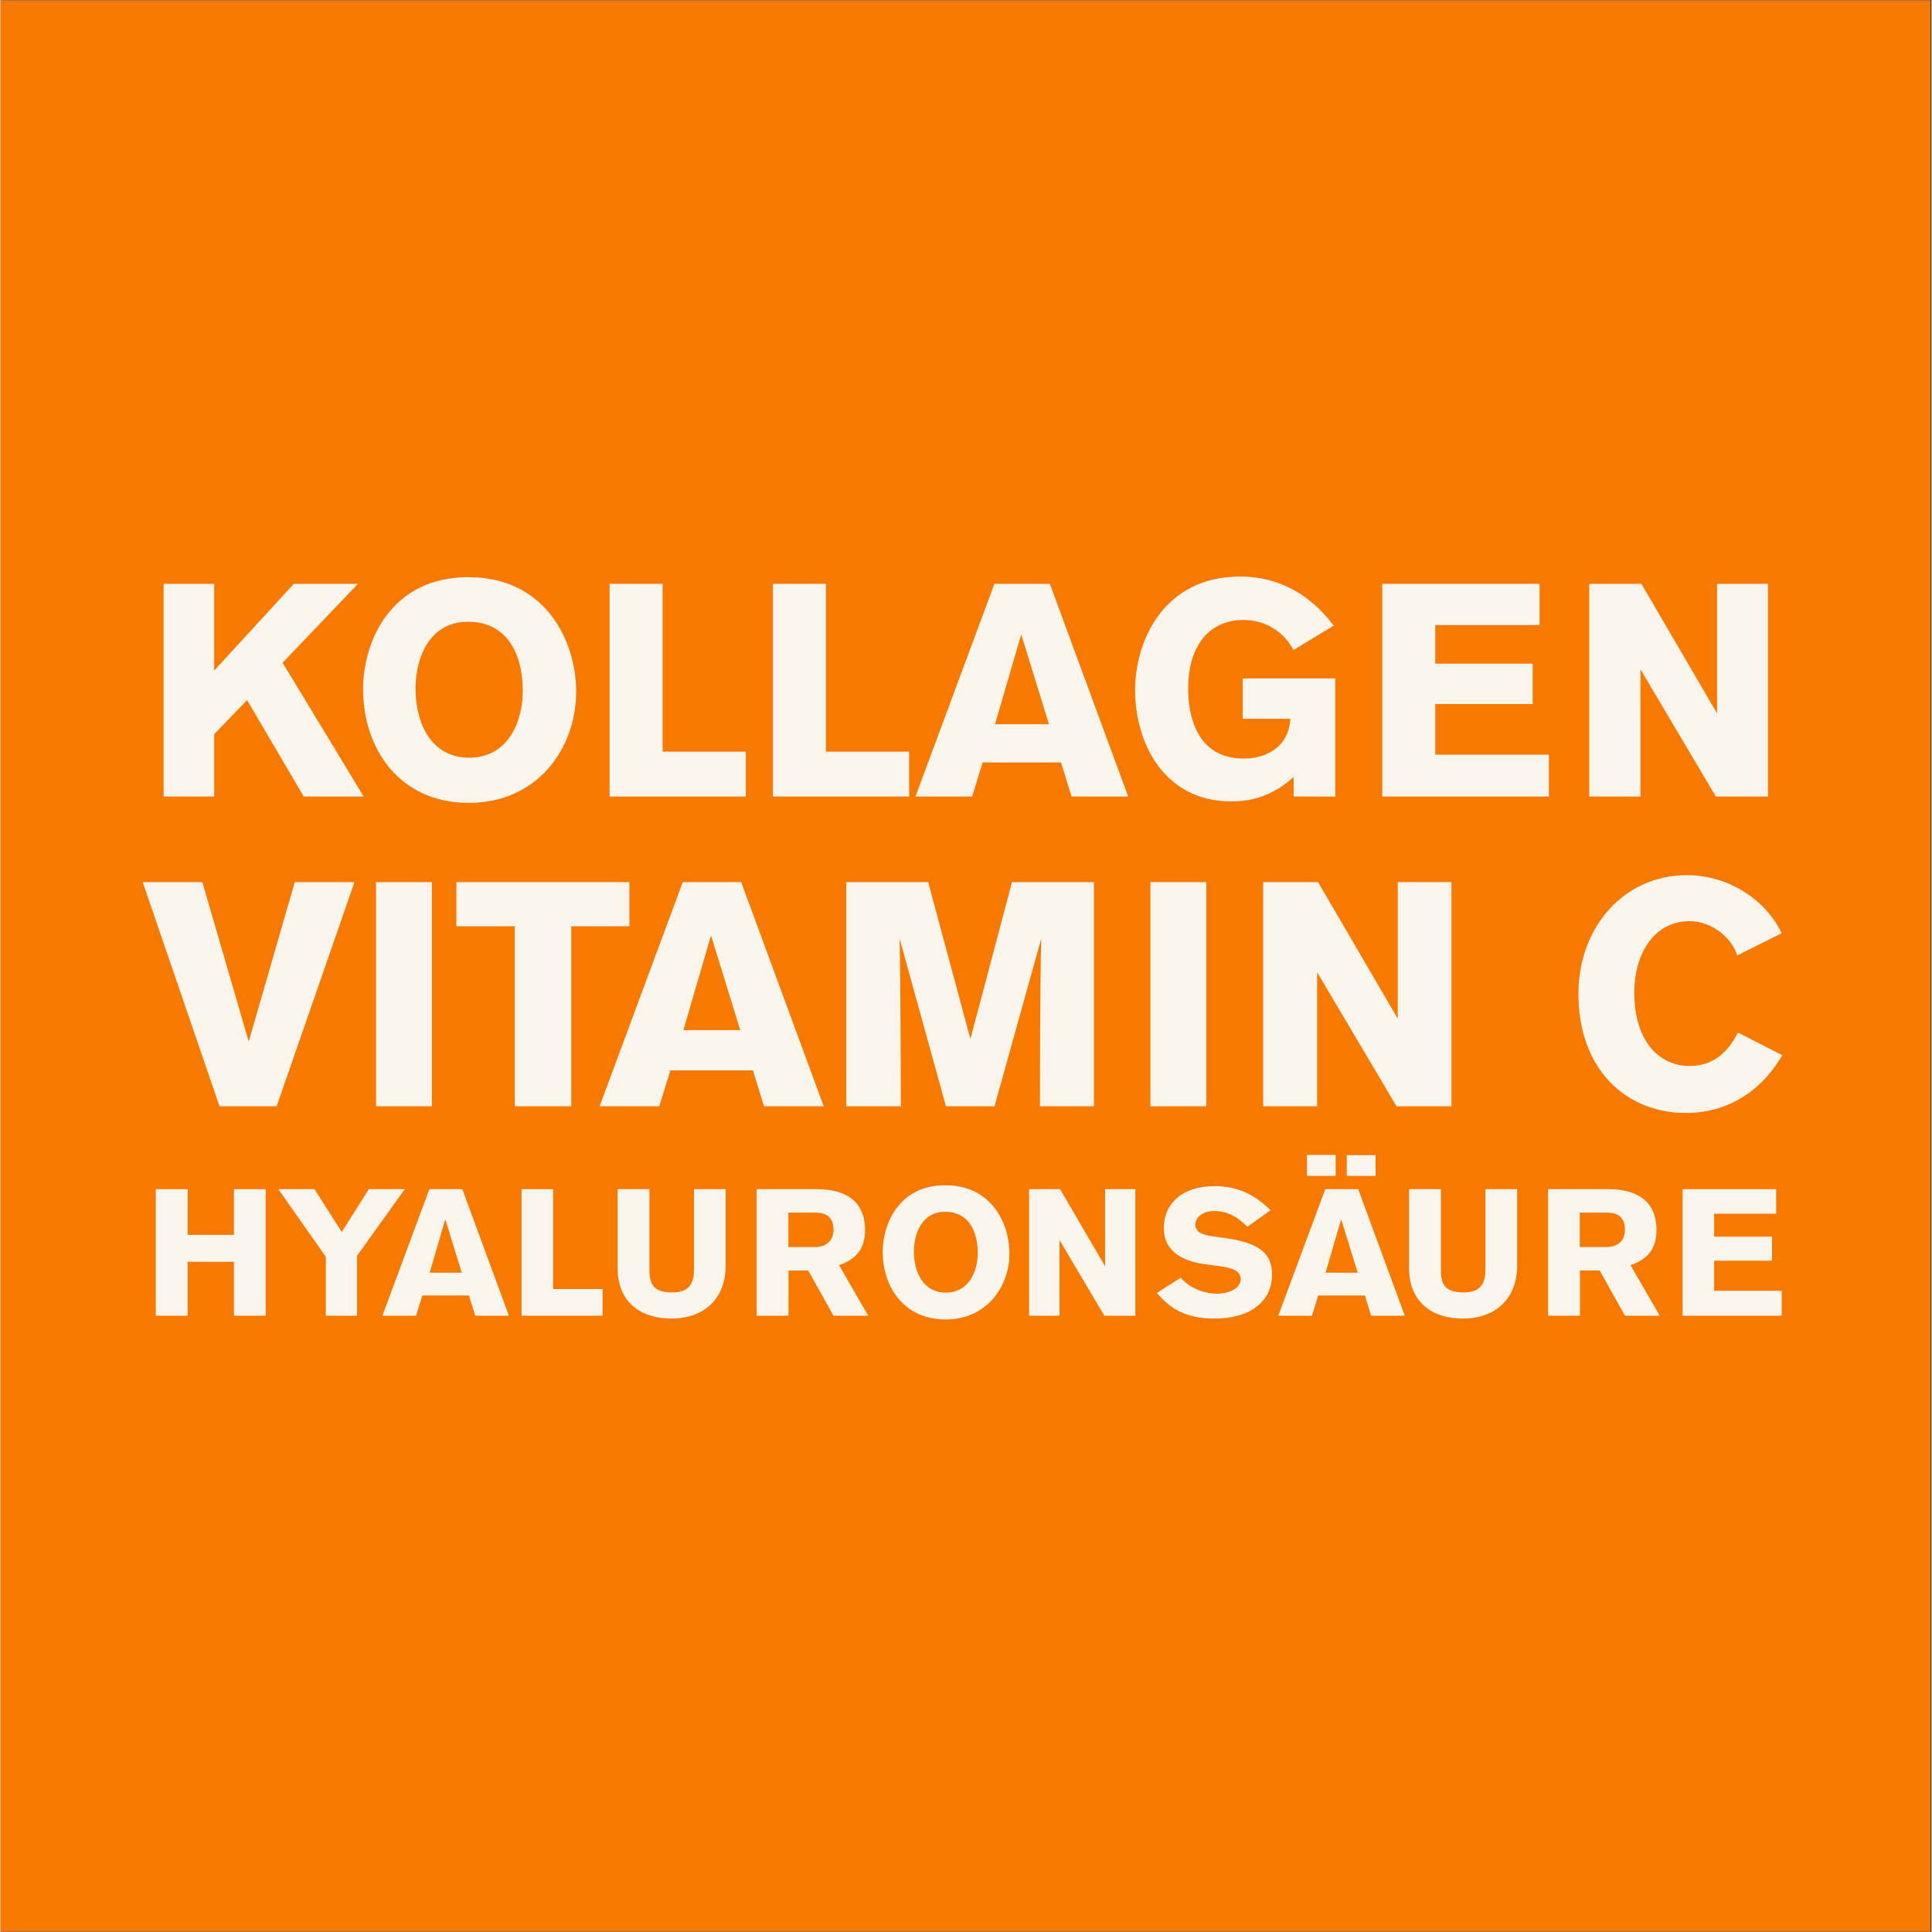<svg version="1.2" preserveAspectRatio="xMidYMid meet" height="300" viewBox="0 0 224.88 225" zoomAndPan="magnify" width="300" xmlns:xlink="http://www.w3.org/1999/xlink" xmlns="http://www.w3.org/2000/svg"><rect x="0" y="0" width="224.88" height="225" fill="#333333" stroke="none"/><defs><clipPath id="e8ca486fde"><path d="M 0 0.059 L 224.762 0.059 L 224.762 224.938 L 0 224.938 Z M 0 0.059"></path></clipPath></defs><g id="5a1fc30d3a"><g clip-path="url(#e8ca486fde)" clip-rule="nonzero"><path d="M 0 0.059 L 224.879 0.059 L 224.879 224.941 L 0 224.941 Z M 0 0.059" style="stroke:none;fill-rule:nonzero;fill:#ffffff;fill-opacity:1;"></path><path d="M 0 0.059 L 224.879 0.059 L 224.879 224.941 L 0 224.941 Z M 0 0.059" style="stroke:none;fill-rule:nonzero;fill:#f77900;fill-opacity:1;"></path></g><g style="fill:#f9f5ec;fill-opacity:1;"><g transform="translate(16.605, 92.766)"><path d="M 25.691 0 L 16.25 -15.582 L 25.023 -24.777 L 17.551 -24.777 L 8.281 -14.672 L 8.281 -24.777 L 2.387 -24.777 L 2.387 0 L 8.281 0 L 8.281 -7.266 L 12.109 -11.23 L 18.707 0 Z M 25.691 0" style="stroke:none"></path></g></g><g style="fill:#f9f5ec;fill-opacity:1;"><g transform="translate(40.75, 92.766)"><path d="M 1.473 -12.496 C 1.473 -5.688 5.617 0.738 13.793 0.738 C 21.762 0.738 26.289 -5.582 26.289 -12.215 C 26.289 -18.109 22.742 -25.551 13.723 -25.551 C 4.773 -25.551 1.473 -18.145 1.473 -12.496 Z M 7.582 -12.566 C 7.582 -15.898 9.02 -20.355 13.723 -20.355 C 18.109 -20.355 20.074 -16.777 20.074 -12.285 C 20.074 -8.809 18.426 -4.527 13.828 -4.527 C 9.371 -4.527 7.582 -8.598 7.582 -12.566 Z M 7.582 -12.566" style="stroke:none"></path></g></g><g style="fill:#f9f5ec;fill-opacity:1;"><g transform="translate(68.545, 92.766)"><path d="M 18.25 0 L 18.25 -5.23 L 8.562 -5.23 L 8.562 -24.777 L 2.387 -24.777 L 2.387 0 Z M 18.25 0" style="stroke:none"></path></g></g><g style="fill:#f9f5ec;fill-opacity:1;"><g transform="translate(87.567, 92.766)"><path d="M 18.25 0 L 18.25 -5.23 L 8.562 -5.23 L 8.562 -24.777 L 2.387 -24.777 L 2.387 0 Z M 18.25 0" style="stroke:none"></path></g></g><g style="fill:#f9f5ec;fill-opacity:1;"><g transform="translate(106.588, 92.766)"><path d="M 24.742 0 L 15.617 -24.777 L 9.16 -24.777 L -0.035 0 L 6.562 0 L 7.793 -3.965 L 16.918 -3.965 L 18.145 0 Z M 15.512 -8.422 L 9.23 -8.422 L 12.285 -18.883 Z M 15.512 -8.422" style="stroke:none"></path></g></g><g style="fill:#f9f5ec;fill-opacity:1;"><g transform="translate(130.733, 92.766)"><path d="M 24.535 -19.902 C 23.48 -21.234 20.18 -25.621 13.617 -25.621 C 4.844 -25.621 1.402 -18.285 1.402 -12.391 C 1.402 -6.105 4.879 0.562 12.566 0.562 C 13.969 0.562 16.848 0.457 19.867 -2.281 L 19.867 0 L 24.707 0 L 24.707 -13.758 L 13.934 -13.758 L 13.934 -9.055 L 19.48 -9.055 C 19.27 -5.512 16.32 -4.422 14.074 -4.422 C 8.457 -4.422 7.582 -9.617 7.582 -12.566 C 7.582 -17.621 10.074 -20.566 14.039 -20.566 C 16.883 -20.566 18.953 -18.848 19.832 -17.059 Z M 24.535 -19.902" style="stroke:none"></path></g></g><g style="fill:#f9f5ec;fill-opacity:1;"><g transform="translate(158.529, 92.766)"><path d="M 2.387 0 L 21.797 0 L 21.797 -4.879 L 8.562 -4.879 L 8.562 -10.773 L 19.902 -10.773 L 19.902 -15.477 L 8.562 -15.477 L 8.562 -19.973 L 20.707 -19.973 L 20.707 -24.777 L 2.387 -24.777 Z M 2.387 0" style="stroke:none"></path></g></g><g style="fill:#f9f5ec;fill-opacity:1;"><g transform="translate(182.674, 92.766)"><path d="M 23.164 0 L 23.164 -24.777 L 17.234 -24.777 L 17.234 -9.688 L 8.422 -24.777 L 2.352 -24.777 L 2.352 0 L 8.316 0 L 8.316 -14.812 L 17.094 0 Z M 23.164 0" style="stroke:none"></path></g></g><g style="fill:#f9f5ec;fill-opacity:1;"><g transform="translate(16.593, 128.838)"><path d="M 24.629 -26.105 L 17.676 -26.105 L 12.312 -7.543 L 6.914 -26.105 L -0.035 -26.105 L 8.91 0 L 15.566 0 Z M 24.629 -26.105" style="stroke:none"></path></g></g><g style="fill:#f9f5ec;fill-opacity:1;"><g transform="translate(41.256, 128.838)"><path d="M 8.984 0 L 8.984 -26.105 L 2.477 -26.105 L 2.477 0 Z M 8.984 0" style="stroke:none"></path></g></g><g style="fill:#f9f5ec;fill-opacity:1;"><g transform="translate(52.83, 128.838)"><path d="M 20.41 -20.965 L 20.41 -26.105 L 0.258 -26.105 L 0.258 -20.965 L 7.062 -20.965 L 7.062 0 L 13.645 0 L 13.645 -20.965 Z M 20.41 -20.965" style="stroke:none"></path></g></g><g style="fill:#f9f5ec;fill-opacity:1;"><g transform="translate(69.802, 128.838)"><path d="M 26.07 0 L 16.457 -26.105 L 9.652 -26.105 L -0.035 0 L 6.914 0 L 8.211 -4.18 L 17.824 -4.18 L 19.117 0 Z M 16.344 -8.875 L 9.727 -8.875 L 12.941 -19.895 Z M 16.344 -8.875" style="stroke:none"></path></g></g><g style="fill:#f9f5ec;fill-opacity:1;"><g transform="translate(95.981, 128.838)"><path d="M 31.355 0 L 31.355 -26.105 L 21.816 -26.105 L 16.973 -7.84 L 12.055 -26.105 L 2.516 -26.105 L 2.516 0 L 8.875 0 C 8.875 0 8.836 -15.863 8.727 -19.523 L 14.125 0 L 19.781 0 L 25.219 -19.523 C 25.07 -14.422 25.07 0 25.07 0 Z M 31.355 0" style="stroke:none"></path></g></g><g style="fill:#f9f5ec;fill-opacity:1;"><g transform="translate(131.441, 128.838)"><path d="M 8.984 0 L 8.984 -26.105 L 2.477 -26.105 L 2.477 0 Z M 8.984 0" style="stroke:none"></path></g></g><g style="fill:#f9f5ec;fill-opacity:1;"><g transform="translate(144.568, 128.838)"><path d="M 24.406 0 L 24.406 -26.105 L 18.156 -26.105 L 18.156 -10.207 L 8.875 -26.105 L 2.477 -26.105 L 2.477 0 L 8.766 0 L 8.766 -15.605 L 18.008 0 Z M 24.406 0" style="stroke:none"></path></g></g><g style="fill:#f9f5ec;fill-opacity:1;"><g transform="translate(171.524, 128.838)"><path d="" style="stroke:none"></path></g></g><g style="fill:#f9f5ec;fill-opacity:1;"><g transform="translate(182.321, 128.838)"><path d="M 20.043 -8.578 C 19.156 -7.062 17.785 -4.695 14.383 -4.695 C 10.871 -4.695 7.949 -7.543 7.949 -13.273 C 7.949 -17.637 10.168 -21.559 14.383 -21.559 C 17.047 -21.559 19.375 -19.523 19.93 -17.562 L 25.109 -20.152 C 23.258 -24.074 18.895 -26.918 14.09 -26.918 C 6.691 -26.918 1.441 -20.82 1.441 -13.09 C 1.441 -4.254 7.027 0.777 13.941 0.777 C 19.375 0.777 23.109 -2.328 25.184 -5.953 Z M 20.043 -8.578" style="stroke:none"></path></g></g><g style="fill:#f9f5ec;fill-opacity:1;"><g transform="translate(16.662, 153.227)"><path d="M 14.215 0 L 14.215 -14.738 L 10.52 -14.738 L 10.52 -9.414 L 5.137 -9.414 L 5.137 -14.738 L 1.418 -14.738 L 1.418 0 L 5.137 0 L 5.137 -6.281 L 10.52 -6.281 L 10.52 0 Z M 14.215 0" style="stroke:none"></path></g></g><g style="fill:#f9f5ec;fill-opacity:1;"><g transform="translate(32.309, 153.227)"><path d="M 14.777 -14.738 L 10.582 -14.738 L 7.43 -9.75 L 4.258 -14.738 L 0.043 -14.738 L 5.574 -6.867 L 5.574 0 L 9.207 0 L 9.207 -6.973 Z M 14.777 -14.738" style="stroke:none"></path></g></g><g style="fill:#f9f5ec;fill-opacity:1;"><g transform="translate(44.492, 153.227)"><path d="M 14.715 0 L 9.289 -14.738 L 5.449 -14.738 L -0.02 0 L 3.902 0 L 4.633 -2.359 L 10.062 -2.359 L 10.793 0 Z M 9.227 -5.008 L 5.488 -5.008 L 7.305 -11.23 Z M 9.227 -5.008" style="stroke:none"></path></g></g><g style="fill:#f9f5ec;fill-opacity:1;"><g transform="translate(59.262, 153.227)"><path d="M 10.855 0 L 10.855 -3.109 L 5.094 -3.109 L 5.094 -14.738 L 1.418 -14.738 L 1.418 0 Z M 10.855 0" style="stroke:none"></path></g></g><g style="fill:#f9f5ec;fill-opacity:1;"><g transform="translate(70.57, 153.227)"><path d="M 13.883 -14.738 L 10.188 -14.738 L 10.188 -5.344 C 10.188 -3.652 9.539 -2.715 7.66 -2.715 C 6.012 -2.715 5.008 -3.195 5.008 -5.156 L 5.008 -14.738 L 1.293 -14.738 L 1.293 -5.574 C 1.293 -1.504 4.07 0.332 7.535 0.332 C 11.523 0.332 13.883 -2.129 13.883 -5.824 Z M 13.883 -14.738" style="stroke:none"></path></g></g><g style="fill:#f9f5ec;fill-opacity:1;"><g transform="translate(86.656, 153.227)"><path d="M 1.398 -14.738 L 1.398 0 L 5.113 0 L 5.113 -5.262 L 7.41 -5.262 L 10.352 0 L 14.402 0 L 11 -5.887 C 12.609 -6.449 14.027 -7.453 14.027 -9.957 C 14.027 -14.172 10.562 -14.738 8.371 -14.738 Z M 5.094 -12.004 L 8.16 -12.004 C 8.809 -12.004 10.352 -11.961 10.352 -10.039 C 10.352 -9.582 10.25 -7.996 8.141 -7.996 L 5.094 -7.996 Z M 5.094 -12.004" style="stroke:none"></path></g></g><g style="fill:#f9f5ec;fill-opacity:1;"><g transform="translate(101.865, 153.227)"><path d="M 0.875 -7.43 C 0.875 -3.383 3.34 0.438 8.203 0.438 C 12.941 0.438 15.633 -3.32 15.633 -7.266 C 15.633 -10.77 13.527 -15.195 8.16 -15.195 C 2.84 -15.195 0.875 -10.793 0.875 -7.43 Z M 4.508 -7.473 C 4.508 -9.457 5.363 -12.105 8.16 -12.105 C 10.77 -12.105 11.941 -9.977 11.941 -7.305 C 11.941 -5.238 10.957 -2.691 8.223 -2.691 C 5.574 -2.691 4.508 -5.113 4.508 -7.473 Z M 4.508 -7.473" style="stroke:none"></path></g></g><g style="fill:#f9f5ec;fill-opacity:1;"><g transform="translate(118.388, 153.227)"><path d="M 13.777 0 L 13.777 -14.738 L 10.25 -14.738 L 10.25 -5.762 L 5.008 -14.738 L 1.398 -14.738 L 1.398 0 L 4.945 0 L 4.945 -8.809 L 10.164 0 Z M 13.777 0" style="stroke:none"></path></g></g><g style="fill:#f9f5ec;fill-opacity:1;"><g transform="translate(134.474, 153.227)"><path d="M 13.441 -12.293 C 12.004 -13.672 10.062 -15.094 6.949 -15.094 C 3.152 -15.094 1 -13.066 1 -10.164 C 1 -7.578 3.109 -6.367 5.699 -6.012 L 7.391 -5.781 C 8.703 -5.613 9.957 -5.324 9.957 -4.277 C 9.957 -3.047 8.328 -2.566 7.242 -2.566 C 5.656 -2.566 3.965 -3.234 2.984 -4.426 L 0.188 -2.652 C 1.691 -0.898 3.465 0.332 6.91 0.332 C 11.125 0.332 13.609 -1.691 13.609 -4.801 C 13.609 -7.328 12.023 -8.496 8.184 -9.039 L 6.555 -9.27 C 5.301 -9.457 4.676 -9.832 4.676 -10.625 C 4.676 -11.312 5.363 -12.191 6.867 -12.191 C 8.453 -12.191 9.664 -11.461 10.73 -10.352 Z M 13.441 -12.293" style="stroke:none"></path></g></g><g style="fill:#f9f5ec;fill-opacity:1;"><g transform="translate(148.828, 153.227)"><path d="M 14.715 0 L 9.289 -14.738 L 5.449 -14.738 L -0.02 0 L 3.902 0 L 4.633 -2.359 L 10.062 -2.359 L 10.793 0 Z M 9.227 -5.008 L 5.488 -5.008 L 7.305 -11.23 Z M 11.312 -16.281 L 11.312 -18.703 L 7.953 -18.703 L 7.953 -16.281 Z M 6.66 -16.281 L 6.66 -18.723 L 3.32 -18.723 L 3.32 -16.281 Z M 6.66 -16.281" style="stroke:none"></path></g></g><g style="fill:#f9f5ec;fill-opacity:1;"><g transform="translate(162.743, 153.227)"><path d="M 13.883 -14.738 L 10.188 -14.738 L 10.188 -5.344 C 10.188 -3.652 9.539 -2.715 7.66 -2.715 C 6.012 -2.715 5.008 -3.195 5.008 -5.156 L 5.008 -14.738 L 1.293 -14.738 L 1.293 -5.574 C 1.293 -1.504 4.07 0.332 7.535 0.332 C 11.523 0.332 13.883 -2.129 13.883 -5.824 Z M 13.883 -14.738" style="stroke:none"></path></g></g><g style="fill:#f9f5ec;fill-opacity:1;"><g transform="translate(178.829, 153.227)"><path d="M 1.398 -14.738 L 1.398 0 L 5.113 0 L 5.113 -5.262 L 7.41 -5.262 L 10.352 0 L 14.402 0 L 11 -5.887 C 12.609 -6.449 14.027 -7.453 14.027 -9.957 C 14.027 -14.172 10.562 -14.738 8.371 -14.738 Z M 5.094 -12.004 L 8.16 -12.004 C 8.809 -12.004 10.352 -11.961 10.352 -10.039 C 10.352 -9.582 10.25 -7.996 8.141 -7.996 L 5.094 -7.996 Z M 5.094 -12.004" style="stroke:none"></path></g></g><g style="fill:#f9f5ec;fill-opacity:1;"><g transform="translate(194.476, 153.227)"><path d="M 1.418 0 L 12.961 0 L 12.961 -2.902 L 5.094 -2.902 L 5.094 -6.41 L 11.836 -6.41 L 11.836 -9.207 L 5.094 -9.207 L 5.094 -11.879 L 12.316 -11.879 L 12.316 -14.738 L 1.418 -14.738 Z M 1.418 0" style="stroke:none"></path></g></g></g></svg>